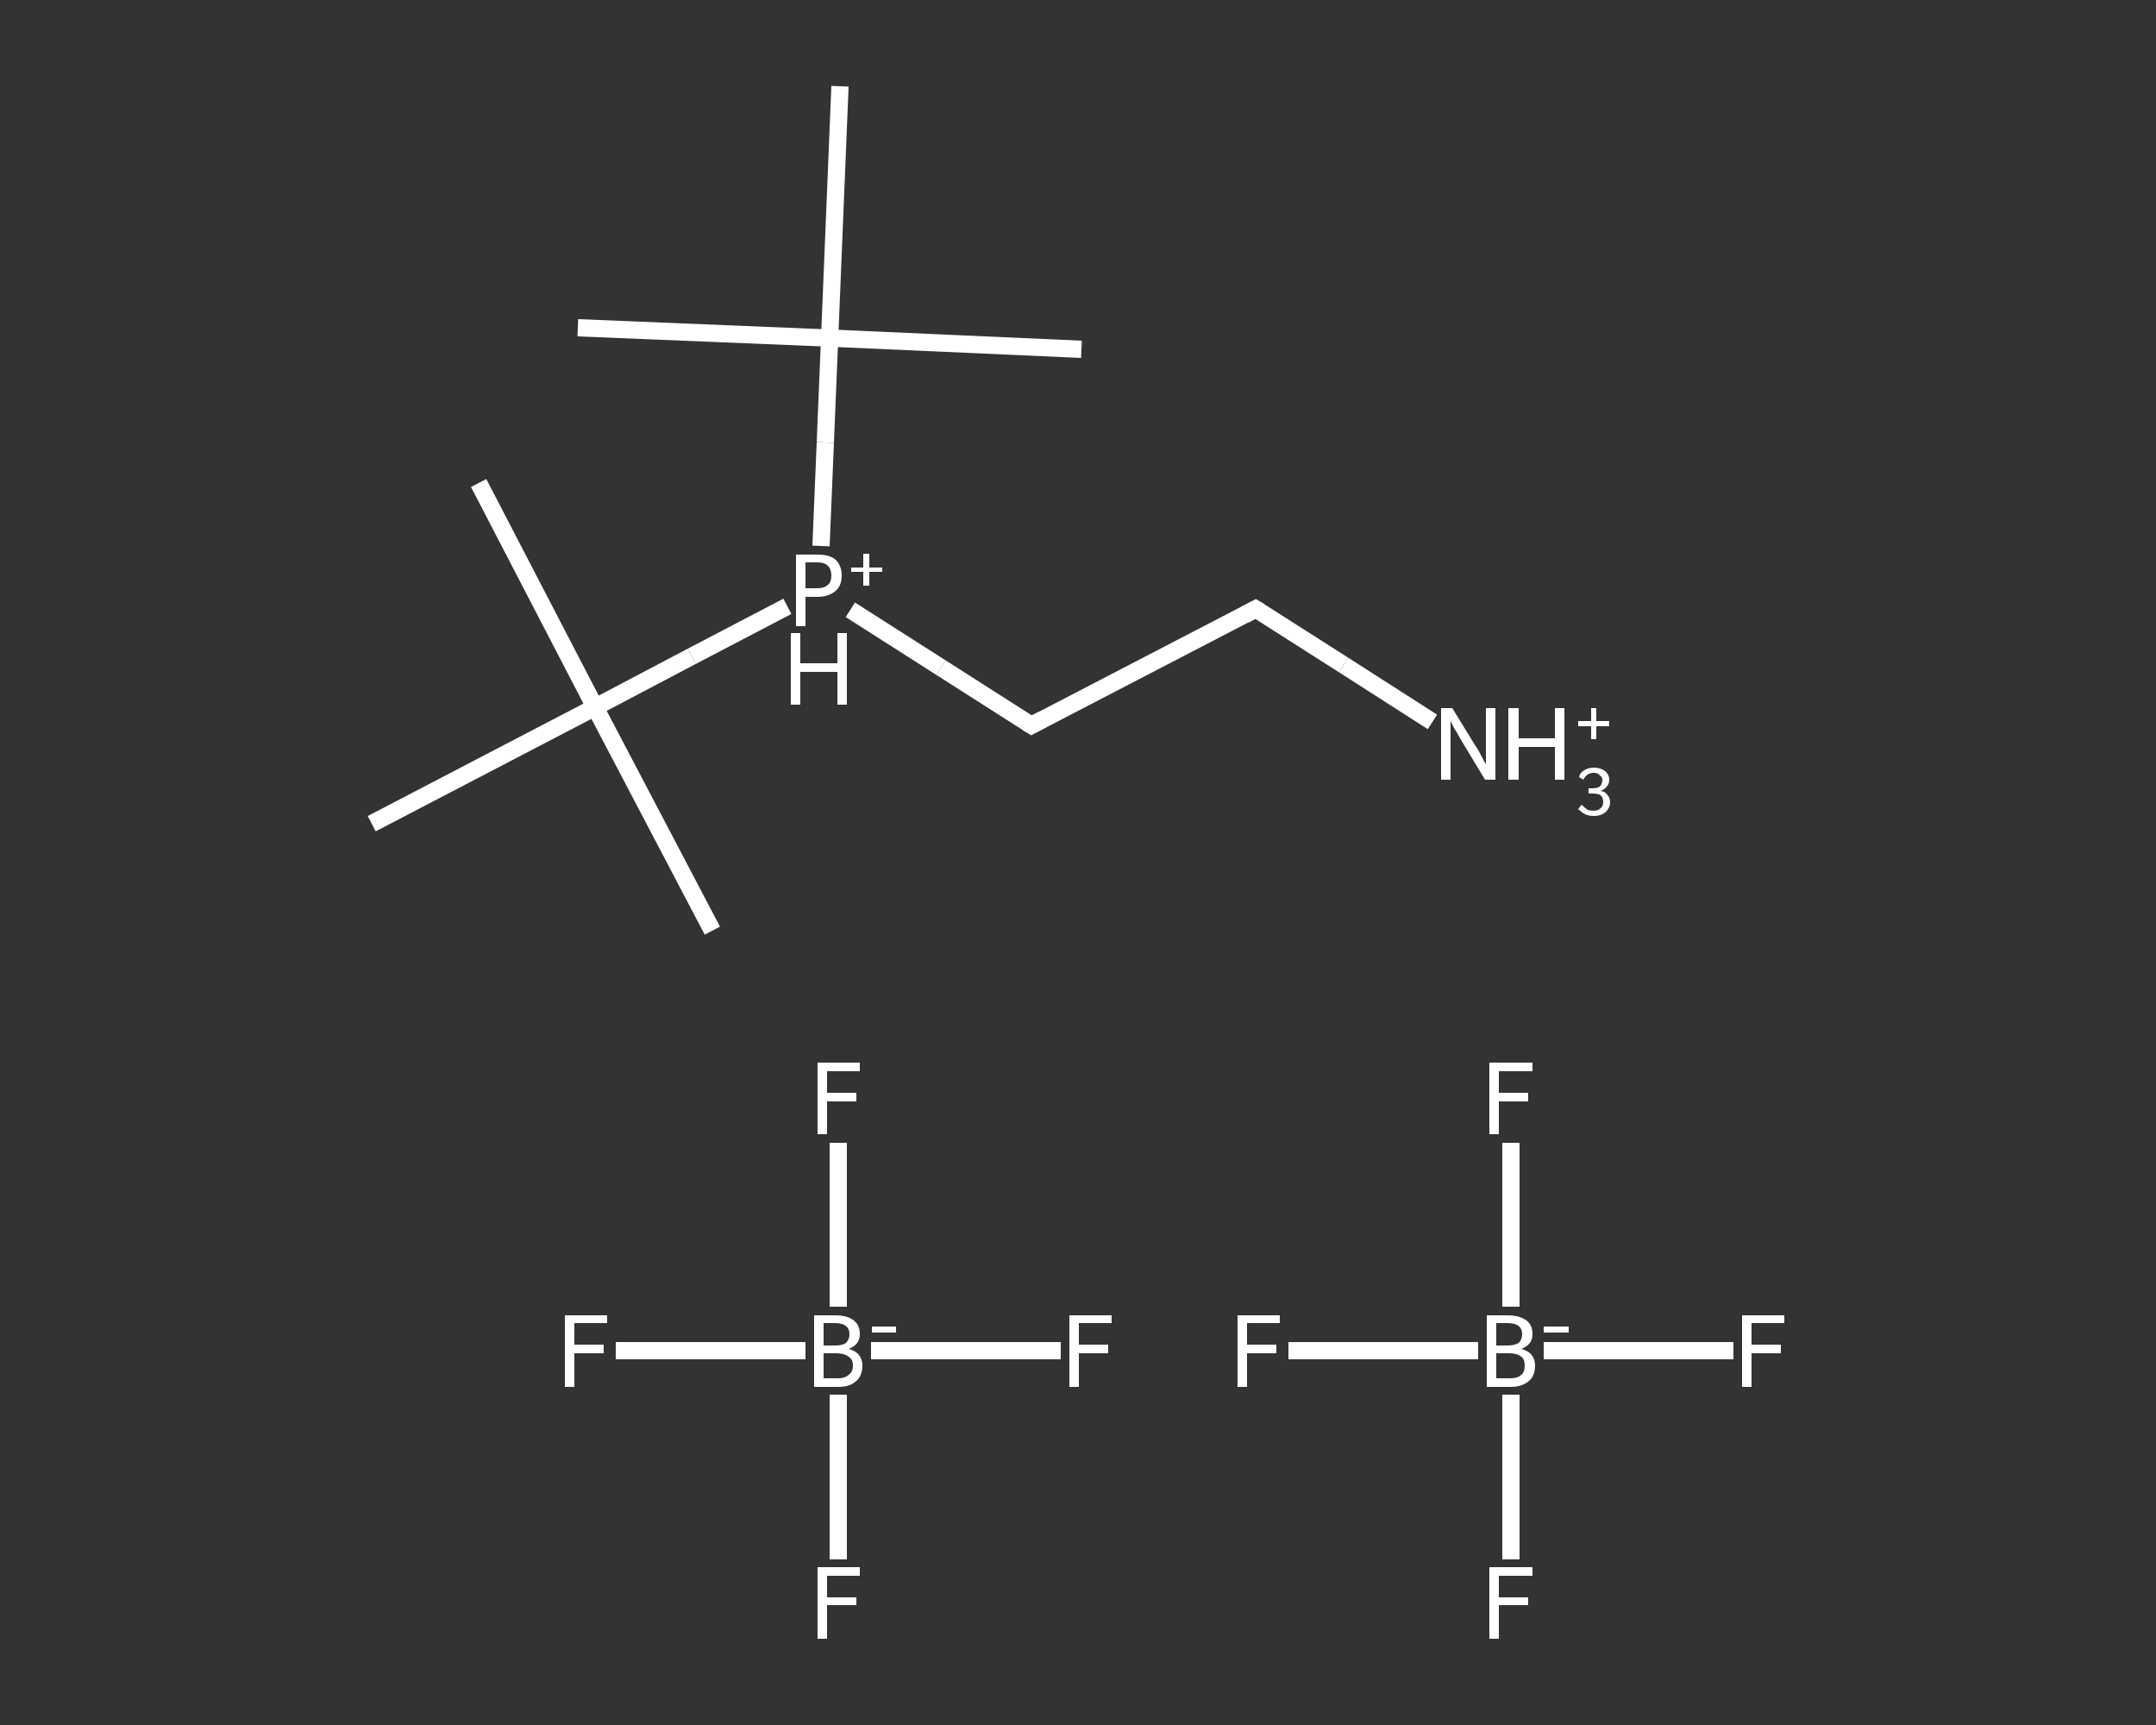<?xml version='1.0' encoding='iso-8859-1'?>
<svg version='1.1' baseProfile='full'
              xmlns='http://www.w3.org/2000/svg'
                      xmlns:rdkit='http://www.rdkit.org/xml'
                      xmlns:xlink='http://www.w3.org/1999/xlink'
                  xml:space='preserve'
width='250px' height='200px' viewBox='0 0 250 200'>
<rect x="0" y="0" width="250" height="200" fill="#333333" stroke="none"/>
<!-- END OF HEADER -->
<rect style='opacity:1.0;fill:transparent;stroke:none' width='250.0' height='200.0' x='0.0' y='0.0'> </rect>
<path class='bond-0 atom-0 atom-1' d='M 55.5,56.0 L 69.0,82.0' style='fill:none;fill-rule:evenodd;stroke:#FFFFFF;stroke-width:2.0px;stroke-linecap:butt;stroke-linejoin:miter;stroke-opacity:1' />
<path class='bond-1 atom-1 atom-2' d='M 69.0,82.0 L 82.6,107.9' style='fill:none;fill-rule:evenodd;stroke:#FFFFFF;stroke-width:2.0px;stroke-linecap:butt;stroke-linejoin:miter;stroke-opacity:1' />
<path class='bond-2 atom-1 atom-3' d='M 69.0,82.0 L 43.1,95.5' style='fill:none;fill-rule:evenodd;stroke:#FFFFFF;stroke-width:2.0px;stroke-linecap:butt;stroke-linejoin:miter;stroke-opacity:1' />
<path class='bond-3 atom-1 atom-4' d='M 69.0,82.0 L 80.2,76.1' style='fill:none;fill-rule:evenodd;stroke:#FFFFFF;stroke-width:2.0px;stroke-linecap:butt;stroke-linejoin:miter;stroke-opacity:1' />
<path class='bond-3 atom-1 atom-4' d='M 80.2,76.1 L 91.3,70.3' style='fill:none;fill-rule:evenodd;stroke:#FFFFFF;stroke-width:2.0px;stroke-linecap:butt;stroke-linejoin:miter;stroke-opacity:1' />
<path class='bond-4 atom-4 atom-5' d='M 98.6,70.7 L 109.1,77.4' style='fill:none;fill-rule:evenodd;stroke:#FFFFFF;stroke-width:2.0px;stroke-linecap:butt;stroke-linejoin:miter;stroke-opacity:1' />
<path class='bond-4 atom-4 atom-5' d='M 109.1,77.4 L 119.6,84.1' style='fill:none;fill-rule:evenodd;stroke:#FFFFFF;stroke-width:2.0px;stroke-linecap:butt;stroke-linejoin:miter;stroke-opacity:1' />
<path class='bond-5 atom-5 atom-6' d='M 119.6,84.1 L 145.6,70.6' style='fill:none;fill-rule:evenodd;stroke:#FFFFFF;stroke-width:2.0px;stroke-linecap:butt;stroke-linejoin:miter;stroke-opacity:1' />
<path class='bond-6 atom-6 atom-7' d='M 145.6,70.6 L 155.8,77.1' style='fill:none;fill-rule:evenodd;stroke:#FFFFFF;stroke-width:2.0px;stroke-linecap:butt;stroke-linejoin:miter;stroke-opacity:1' />
<path class='bond-6 atom-6 atom-7' d='M 155.8,77.1 L 166.1,83.7' style='fill:none;fill-rule:evenodd;stroke:#FFFFFF;stroke-width:2.0px;stroke-linecap:butt;stroke-linejoin:miter;stroke-opacity:1' />
<path class='bond-7 atom-4 atom-8' d='M 95.2,63.3 L 95.7,51.3' style='fill:none;fill-rule:evenodd;stroke:#FFFFFF;stroke-width:2.0px;stroke-linecap:butt;stroke-linejoin:miter;stroke-opacity:1' />
<path class='bond-7 atom-4 atom-8' d='M 95.7,51.3 L 96.2,39.2' style='fill:none;fill-rule:evenodd;stroke:#FFFFFF;stroke-width:2.0px;stroke-linecap:butt;stroke-linejoin:miter;stroke-opacity:1' />
<path class='bond-8 atom-8 atom-9' d='M 96.2,39.2 L 125.4,40.5' style='fill:none;fill-rule:evenodd;stroke:#FFFFFF;stroke-width:2.0px;stroke-linecap:butt;stroke-linejoin:miter;stroke-opacity:1' />
<path class='bond-9 atom-8 atom-10' d='M 96.2,39.2 L 67.0,38.0' style='fill:none;fill-rule:evenodd;stroke:#FFFFFF;stroke-width:2.0px;stroke-linecap:butt;stroke-linejoin:miter;stroke-opacity:1' />
<path class='bond-10 atom-8 atom-11' d='M 96.2,39.2 L 97.4,10.0' style='fill:none;fill-rule:evenodd;stroke:#FFFFFF;stroke-width:2.0px;stroke-linecap:butt;stroke-linejoin:miter;stroke-opacity:1' />
<path class='bond-11 atom-12 atom-13' d='M 123.0,156.6 L 112.0,156.6' style='fill:none;fill-rule:evenodd;stroke:#FFFFFF;stroke-width:2.0px;stroke-linecap:butt;stroke-linejoin:miter;stroke-opacity:1' />
<path class='bond-11 atom-12 atom-13' d='M 112.0,156.6 L 101.0,156.6' style='fill:none;fill-rule:evenodd;stroke:#FFFFFF;stroke-width:2.0px;stroke-linecap:butt;stroke-linejoin:miter;stroke-opacity:1' />
<path class='bond-12 atom-13 atom-14' d='M 93.4,156.6 L 82.4,156.6' style='fill:none;fill-rule:evenodd;stroke:#FFFFFF;stroke-width:2.0px;stroke-linecap:butt;stroke-linejoin:miter;stroke-opacity:1' />
<path class='bond-12 atom-13 atom-14' d='M 82.4,156.6 L 71.4,156.6' style='fill:none;fill-rule:evenodd;stroke:#FFFFFF;stroke-width:2.0px;stroke-linecap:butt;stroke-linejoin:miter;stroke-opacity:1' />
<path class='bond-13 atom-13 atom-15' d='M 97.2,151.5 L 97.2,142.0' style='fill:none;fill-rule:evenodd;stroke:#FFFFFF;stroke-width:2.0px;stroke-linecap:butt;stroke-linejoin:miter;stroke-opacity:1' />
<path class='bond-13 atom-13 atom-15' d='M 97.2,142.0 L 97.2,132.5' style='fill:none;fill-rule:evenodd;stroke:#FFFFFF;stroke-width:2.0px;stroke-linecap:butt;stroke-linejoin:miter;stroke-opacity:1' />
<path class='bond-14 atom-13 atom-16' d='M 97.2,161.7 L 97.2,171.2' style='fill:none;fill-rule:evenodd;stroke:#FFFFFF;stroke-width:2.0px;stroke-linecap:butt;stroke-linejoin:miter;stroke-opacity:1' />
<path class='bond-14 atom-13 atom-16' d='M 97.2,171.2 L 97.2,180.8' style='fill:none;fill-rule:evenodd;stroke:#FFFFFF;stroke-width:2.0px;stroke-linecap:butt;stroke-linejoin:miter;stroke-opacity:1' />
<path class='bond-15 atom-17 atom-18' d='M 201.0,156.6 L 190.0,156.6' style='fill:none;fill-rule:evenodd;stroke:#FFFFFF;stroke-width:2.0px;stroke-linecap:butt;stroke-linejoin:miter;stroke-opacity:1' />
<path class='bond-15 atom-17 atom-18' d='M 190.0,156.6 L 179.0,156.6' style='fill:none;fill-rule:evenodd;stroke:#FFFFFF;stroke-width:2.0px;stroke-linecap:butt;stroke-linejoin:miter;stroke-opacity:1' />
<path class='bond-16 atom-18 atom-19' d='M 171.4,156.6 L 160.4,156.6' style='fill:none;fill-rule:evenodd;stroke:#FFFFFF;stroke-width:2.0px;stroke-linecap:butt;stroke-linejoin:miter;stroke-opacity:1' />
<path class='bond-16 atom-18 atom-19' d='M 160.4,156.6 L 149.4,156.6' style='fill:none;fill-rule:evenodd;stroke:#FFFFFF;stroke-width:2.0px;stroke-linecap:butt;stroke-linejoin:miter;stroke-opacity:1' />
<path class='bond-17 atom-18 atom-20' d='M 175.2,151.5 L 175.2,142.0' style='fill:none;fill-rule:evenodd;stroke:#FFFFFF;stroke-width:2.0px;stroke-linecap:butt;stroke-linejoin:miter;stroke-opacity:1' />
<path class='bond-17 atom-18 atom-20' d='M 175.2,142.0 L 175.2,132.5' style='fill:none;fill-rule:evenodd;stroke:#FFFFFF;stroke-width:2.0px;stroke-linecap:butt;stroke-linejoin:miter;stroke-opacity:1' />
<path class='bond-18 atom-18 atom-21' d='M 175.2,161.7 L 175.2,171.2' style='fill:none;fill-rule:evenodd;stroke:#FFFFFF;stroke-width:2.0px;stroke-linecap:butt;stroke-linejoin:miter;stroke-opacity:1' />
<path class='bond-18 atom-18 atom-21' d='M 175.2,171.2 L 175.2,180.8' style='fill:none;fill-rule:evenodd;stroke:#FFFFFF;stroke-width:2.0px;stroke-linecap:butt;stroke-linejoin:miter;stroke-opacity:1' />
<path d='M 119.1,83.8 L 119.6,84.1 L 120.9,83.4' style='fill:none;stroke:#FFFFFF;stroke-width:2.0px;stroke-linecap:butt;stroke-linejoin:miter;stroke-opacity:1;' />
<path d='M 144.3,71.3 L 145.6,70.6 L 146.1,70.9' style='fill:none;stroke:#FFFFFF;stroke-width:2.0px;stroke-linecap:butt;stroke-linejoin:miter;stroke-opacity:1;' />
<path class='atom-4' d='M 94.8 64.3
Q 96.2 64.3, 96.9 64.9
Q 97.6 65.6, 97.6 66.7
Q 97.6 67.9, 96.9 68.5
Q 96.1 69.2, 94.8 69.2
L 93.4 69.2
L 93.4 72.6
L 92.3 72.6
L 92.3 64.3
L 94.8 64.3
M 94.8 68.2
Q 95.6 68.2, 96.0 67.8
Q 96.4 67.5, 96.4 66.7
Q 96.4 66.0, 96.0 65.6
Q 95.6 65.2, 94.8 65.2
L 93.4 65.2
L 93.4 68.2
L 94.8 68.2
' fill='#FFFFFF'/>
<path class='atom-4' d='M 98.7 65.8
L 100.1 65.8
L 100.1 64.2
L 100.8 64.2
L 100.8 65.8
L 102.3 65.8
L 102.3 66.3
L 100.8 66.3
L 100.8 67.9
L 100.1 67.9
L 100.1 66.3
L 98.7 66.3
L 98.7 65.8
' fill='#FFFFFF'/>
<path class='atom-4' d='M 91.7 73.4
L 92.8 73.4
L 92.8 76.9
L 97.1 76.9
L 97.1 73.4
L 98.2 73.4
L 98.2 81.7
L 97.1 81.7
L 97.1 77.9
L 92.8 77.9
L 92.8 81.7
L 91.7 81.7
L 91.7 73.4
' fill='#FFFFFF'/>
<path class='atom-7' d='M 168.4 82.1
L 171.1 86.5
Q 171.4 86.9, 171.8 87.7
Q 172.2 88.5, 172.3 88.6
L 172.3 82.1
L 173.4 82.1
L 173.4 90.4
L 172.2 90.4
L 169.3 85.6
Q 169.0 85.0, 168.6 84.4
Q 168.3 83.8, 168.2 83.6
L 168.2 90.4
L 167.1 90.4
L 167.1 82.1
L 168.4 82.1
' fill='#FFFFFF'/>
<path class='atom-7' d='M 174.9 82.1
L 176.1 82.1
L 176.1 85.6
L 180.3 85.6
L 180.3 82.1
L 181.4 82.1
L 181.4 90.4
L 180.3 90.4
L 180.3 86.6
L 176.1 86.6
L 176.1 90.4
L 174.9 90.4
L 174.9 82.1
' fill='#FFFFFF'/>
<path class='atom-7' d='M 185.6 91.7
Q 186.2 91.8, 186.4 92.2
Q 186.7 92.5, 186.7 93.0
Q 186.7 93.5, 186.4 93.9
Q 186.2 94.2, 185.8 94.4
Q 185.4 94.6, 184.8 94.6
Q 184.2 94.6, 183.8 94.4
Q 183.4 94.2, 183.0 93.8
L 183.4 93.3
Q 183.8 93.7, 184.1 93.9
Q 184.4 94.0, 184.8 94.0
Q 185.3 94.0, 185.6 93.7
Q 185.9 93.5, 185.9 93.0
Q 185.9 92.5, 185.6 92.2
Q 185.3 92.0, 184.6 92.0
L 184.2 92.0
L 184.2 91.4
L 184.6 91.4
Q 185.2 91.4, 185.5 91.2
Q 185.8 90.9, 185.8 90.4
Q 185.8 90.1, 185.5 89.9
Q 185.3 89.6, 184.8 89.6
Q 184.4 89.6, 184.1 89.8
Q 183.8 90.0, 183.6 90.4
L 183.1 90.1
Q 183.2 89.6, 183.7 89.3
Q 184.2 89.0, 184.8 89.0
Q 185.6 89.0, 186.1 89.4
Q 186.6 89.8, 186.6 90.4
Q 186.6 90.9, 186.3 91.2
Q 186.1 91.5, 185.6 91.7
' fill='#FFFFFF'/>
<path class='atom-7' d='M 183.0 83.6
L 184.5 83.6
L 184.5 82.1
L 185.1 82.1
L 185.1 83.6
L 186.6 83.6
L 186.6 84.2
L 185.1 84.2
L 185.1 85.7
L 184.5 85.7
L 184.5 84.2
L 183.0 84.2
L 183.0 83.6
' fill='#FFFFFF'/>
<path class='atom-12' d='M 124.0 152.5
L 128.9 152.5
L 128.9 153.4
L 125.1 153.4
L 125.1 155.9
L 128.5 155.9
L 128.5 156.9
L 125.1 156.9
L 125.1 160.8
L 124.0 160.8
L 124.0 152.5
' fill='#FFFFFF'/>
<path class='atom-13' d='M 98.4 156.4
Q 99.2 156.6, 99.6 157.1
Q 100.0 157.6, 100.0 158.3
Q 100.0 159.5, 99.3 160.1
Q 98.6 160.8, 97.2 160.8
L 94.4 160.8
L 94.4 152.5
L 96.8 152.5
Q 98.3 152.5, 99.0 153.1
Q 99.7 153.6, 99.7 154.7
Q 99.7 155.9, 98.4 156.4
M 95.5 153.4
L 95.5 156.0
L 96.8 156.0
Q 97.7 156.0, 98.1 155.7
Q 98.5 155.3, 98.5 154.7
Q 98.5 153.4, 96.8 153.4
L 95.5 153.4
M 97.2 159.8
Q 98.0 159.8, 98.4 159.4
Q 98.9 159.1, 98.9 158.3
Q 98.9 157.6, 98.4 157.3
Q 97.9 156.9, 97.0 156.9
L 95.5 156.9
L 95.5 159.8
L 97.2 159.8
' fill='#FFFFFF'/>
<path class='atom-13' d='M 101.1 153.8
L 103.9 153.8
L 103.9 154.5
L 101.1 154.5
L 101.1 153.8
' fill='#FFFFFF'/>
<path class='atom-14' d='M 65.5 152.5
L 70.4 152.5
L 70.4 153.4
L 66.6 153.4
L 66.6 155.9
L 70.0 155.9
L 70.0 156.9
L 66.6 156.9
L 66.6 160.8
L 65.5 160.8
L 65.5 152.5
' fill='#FFFFFF'/>
<path class='atom-15' d='M 94.8 123.2
L 99.7 123.2
L 99.7 124.2
L 95.9 124.2
L 95.9 126.7
L 99.3 126.7
L 99.3 127.7
L 95.9 127.7
L 95.9 131.5
L 94.8 131.5
L 94.8 123.2
' fill='#FFFFFF'/>
<path class='atom-16' d='M 94.8 181.7
L 99.7 181.7
L 99.7 182.7
L 95.9 182.7
L 95.9 185.2
L 99.3 185.2
L 99.3 186.1
L 95.9 186.1
L 95.9 190.0
L 94.8 190.0
L 94.8 181.7
' fill='#FFFFFF'/>
<path class='atom-17' d='M 202.0 152.5
L 206.9 152.5
L 206.9 153.4
L 203.1 153.4
L 203.1 155.9
L 206.5 155.9
L 206.5 156.9
L 203.1 156.9
L 203.1 160.8
L 202.0 160.8
L 202.0 152.5
' fill='#FFFFFF'/>
<path class='atom-18' d='M 176.4 156.4
Q 177.2 156.6, 177.6 157.1
Q 178.0 157.6, 178.0 158.3
Q 178.0 159.5, 177.3 160.1
Q 176.5 160.8, 175.2 160.8
L 172.4 160.8
L 172.4 152.5
L 174.8 152.5
Q 176.2 152.5, 177.0 153.1
Q 177.7 153.6, 177.7 154.7
Q 177.7 155.9, 176.4 156.4
M 173.5 153.4
L 173.5 156.0
L 174.8 156.0
Q 175.6 156.0, 176.1 155.7
Q 176.5 155.3, 176.5 154.7
Q 176.5 153.4, 174.8 153.4
L 173.5 153.4
M 175.2 159.8
Q 176.0 159.8, 176.4 159.4
Q 176.8 159.1, 176.8 158.3
Q 176.8 157.6, 176.4 157.3
Q 175.9 156.9, 175.0 156.9
L 173.5 156.9
L 173.5 159.8
L 175.2 159.8
' fill='#FFFFFF'/>
<path class='atom-18' d='M 179.0 153.8
L 181.9 153.8
L 181.9 154.5
L 179.0 154.5
L 179.0 153.8
' fill='#FFFFFF'/>
<path class='atom-19' d='M 143.5 152.5
L 148.4 152.5
L 148.4 153.4
L 144.6 153.4
L 144.6 155.9
L 148.0 155.9
L 148.0 156.9
L 144.6 156.9
L 144.6 160.8
L 143.5 160.8
L 143.5 152.5
' fill='#FFFFFF'/>
<path class='atom-20' d='M 172.7 123.2
L 177.7 123.2
L 177.7 124.2
L 173.8 124.2
L 173.8 126.7
L 177.2 126.7
L 177.2 127.7
L 173.8 127.7
L 173.8 131.5
L 172.7 131.5
L 172.7 123.2
' fill='#FFFFFF'/>
<path class='atom-21' d='M 172.7 181.7
L 177.7 181.7
L 177.7 182.7
L 173.8 182.7
L 173.8 185.2
L 177.2 185.2
L 177.2 186.1
L 173.8 186.1
L 173.8 190.0
L 172.7 190.0
L 172.7 181.7
' fill='#FFFFFF'/>
</svg>
